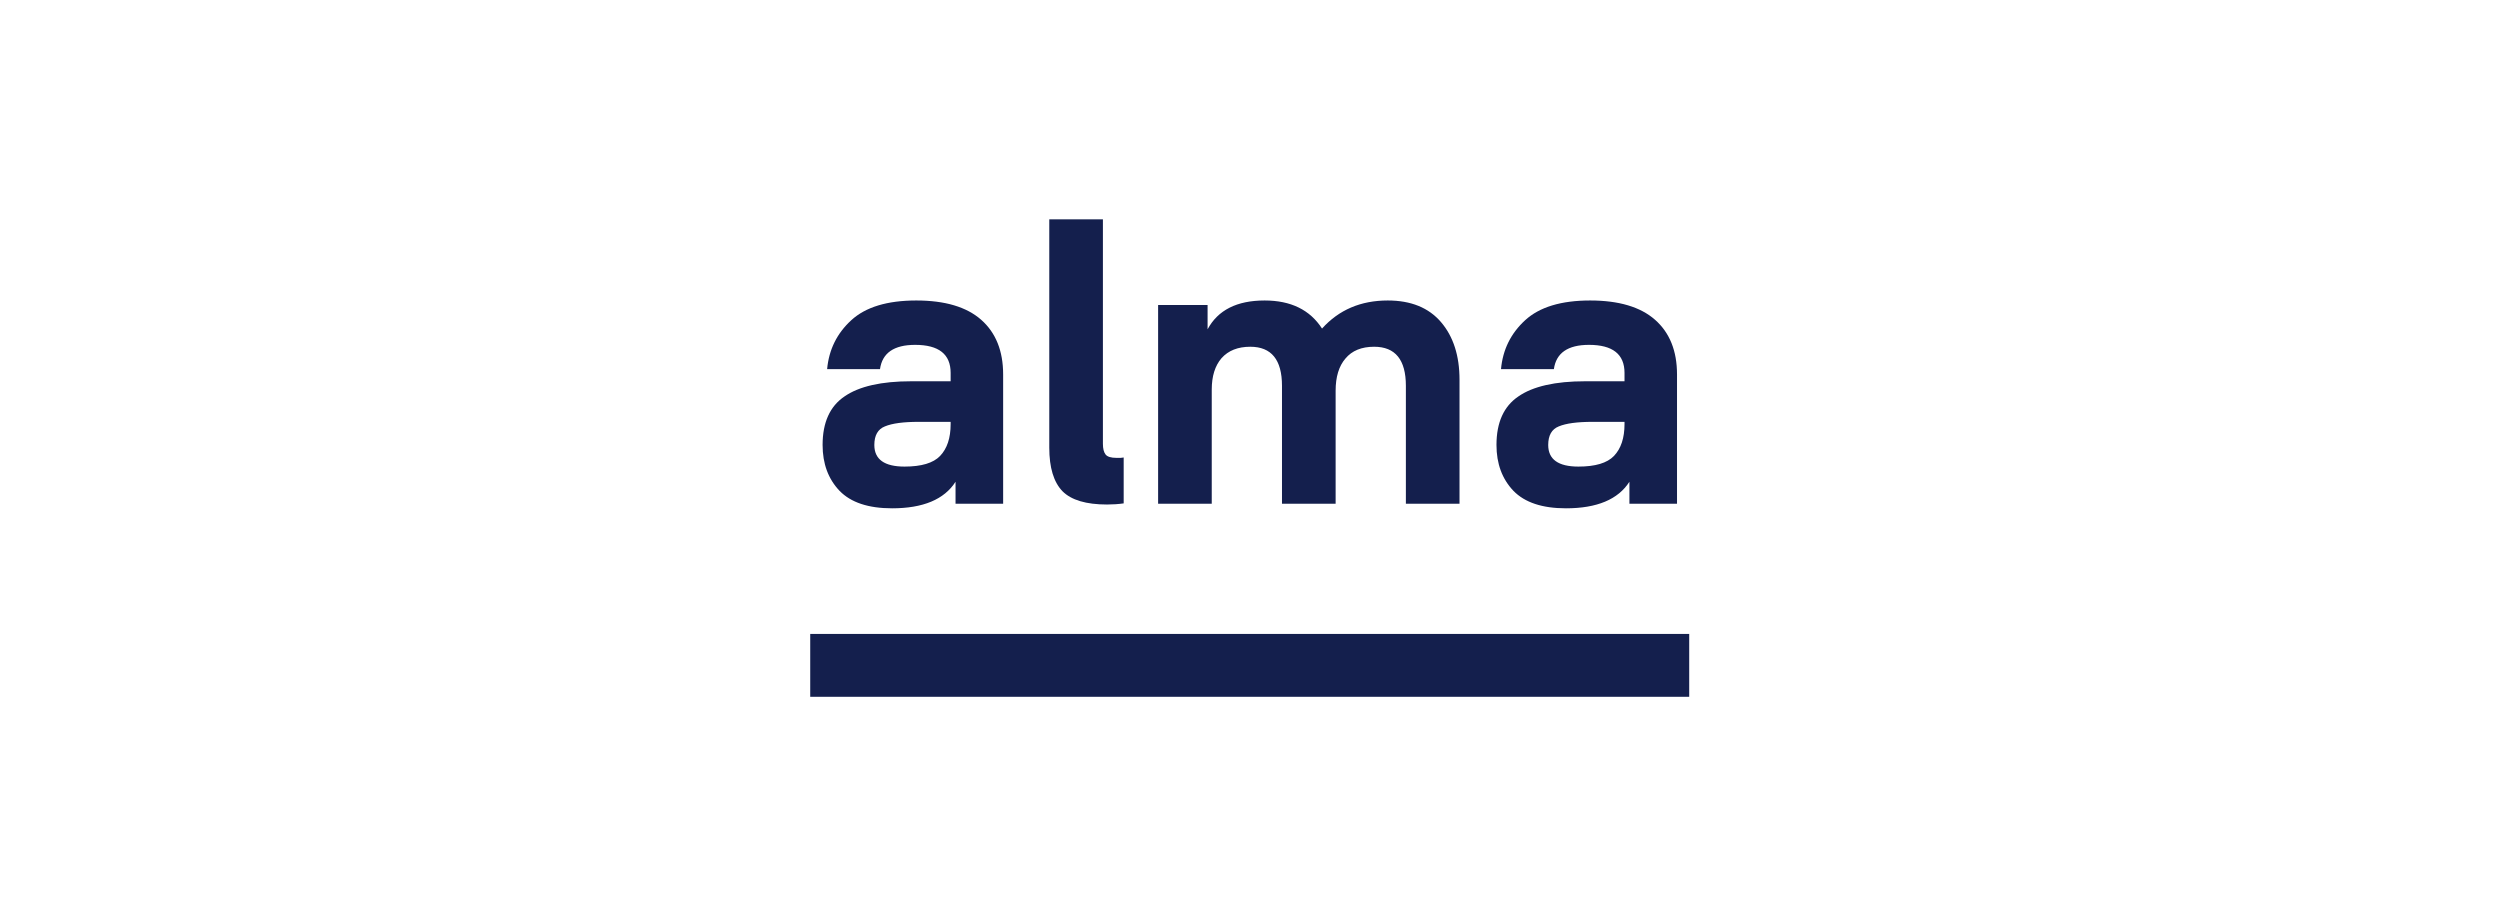 <svg width="176" height="64" viewBox="0 0 176 64" fill="none" xmlns="http://www.w3.org/2000/svg">
<g clip-path="url(#clip0_3057_51090)">
<path d="M66.925 29.858V29.698H64.664C63.601 29.698 62.812 29.804 62.298 30.018C61.802 30.214 61.553 30.65 61.553 31.326C61.553 32.341 62.263 32.848 63.681 32.848C64.868 32.848 65.701 32.599 66.18 32.101C66.676 31.584 66.925 30.837 66.925 29.858ZM62.803 35.785C61.137 35.785 59.905 35.376 59.107 34.557C58.309 33.72 57.911 32.644 57.911 31.326C57.911 29.742 58.425 28.603 59.453 27.909C60.481 27.197 62.05 26.841 64.159 26.841H66.925V26.253C66.925 24.936 66.091 24.278 64.425 24.278C62.936 24.278 62.112 24.847 61.952 25.986H58.23C58.354 24.616 58.921 23.468 59.931 22.542C60.942 21.616 62.466 21.154 64.505 21.154C66.526 21.154 68.05 21.608 69.078 22.515C70.106 23.423 70.621 24.705 70.621 26.36V35.465H67.27V33.916C66.473 35.162 64.984 35.785 62.803 35.785Z" fill="#141F4D"/>
<path d="M79.107 32.207V35.438C78.735 35.491 78.345 35.518 77.937 35.518C76.466 35.518 75.42 35.207 74.8 34.584C74.179 33.943 73.869 32.919 73.869 31.513V15.44H77.645V31.246C77.645 31.584 77.707 31.834 77.831 31.994C77.955 32.154 78.212 32.234 78.602 32.234C78.691 32.234 78.788 32.234 78.894 32.234C79.019 32.216 79.09 32.207 79.107 32.207Z" fill="#141F4D"/>
<path d="M94.028 27.508V35.465H90.252V27.161C90.252 25.328 89.508 24.411 88.019 24.411C87.15 24.411 86.477 24.678 85.998 25.212C85.537 25.746 85.307 26.485 85.307 27.428V35.465H81.531V21.474H85.014V23.183C85.741 21.83 87.079 21.154 89.029 21.154C90.873 21.154 92.22 21.812 93.071 23.13C94.259 21.812 95.801 21.154 97.698 21.154C99.329 21.154 100.578 21.661 101.447 22.676C102.315 23.69 102.75 25.043 102.75 26.734V35.465H98.974V27.161C98.974 25.328 98.23 24.411 96.74 24.411C95.854 24.411 95.18 24.687 94.72 25.239C94.259 25.773 94.028 26.529 94.028 27.508Z" fill="#141F4D"/>
<path d="M114.366 29.858V29.698H112.105C111.042 29.698 110.253 29.804 109.739 30.018C109.243 30.214 108.994 30.65 108.994 31.326C108.994 32.341 109.703 32.848 111.122 32.848C112.309 32.848 113.142 32.599 113.621 32.101C114.117 31.584 114.366 30.837 114.366 29.858ZM110.244 35.785C108.578 35.785 107.346 35.376 106.548 34.557C105.75 33.72 105.352 32.644 105.352 31.326C105.352 29.742 105.866 28.603 106.894 27.909C107.922 27.197 109.491 26.841 111.6 26.841H114.366V26.253C114.366 24.936 113.532 24.278 111.866 24.278C110.377 24.278 109.553 24.847 109.393 25.986H105.671C105.795 24.616 106.362 23.468 107.372 22.542C108.383 21.616 109.907 21.154 111.946 21.154C113.967 21.154 115.491 21.608 116.519 22.515C117.547 23.423 118.062 24.705 118.062 26.36V35.465H114.711V33.916C113.913 35.162 112.424 35.785 110.244 35.785Z" fill="#141F4D"/>
<rect x="57.04" y="44.631" width="61.92" height="4.423" fill="#141F4D"/>
</g>
<defs>
<clipPath id="clip0_3057_51090">
<rect width="61.92" height="36" fill="white" transform="translate(57 14)"/>
</clipPath>
</defs>
</svg>
